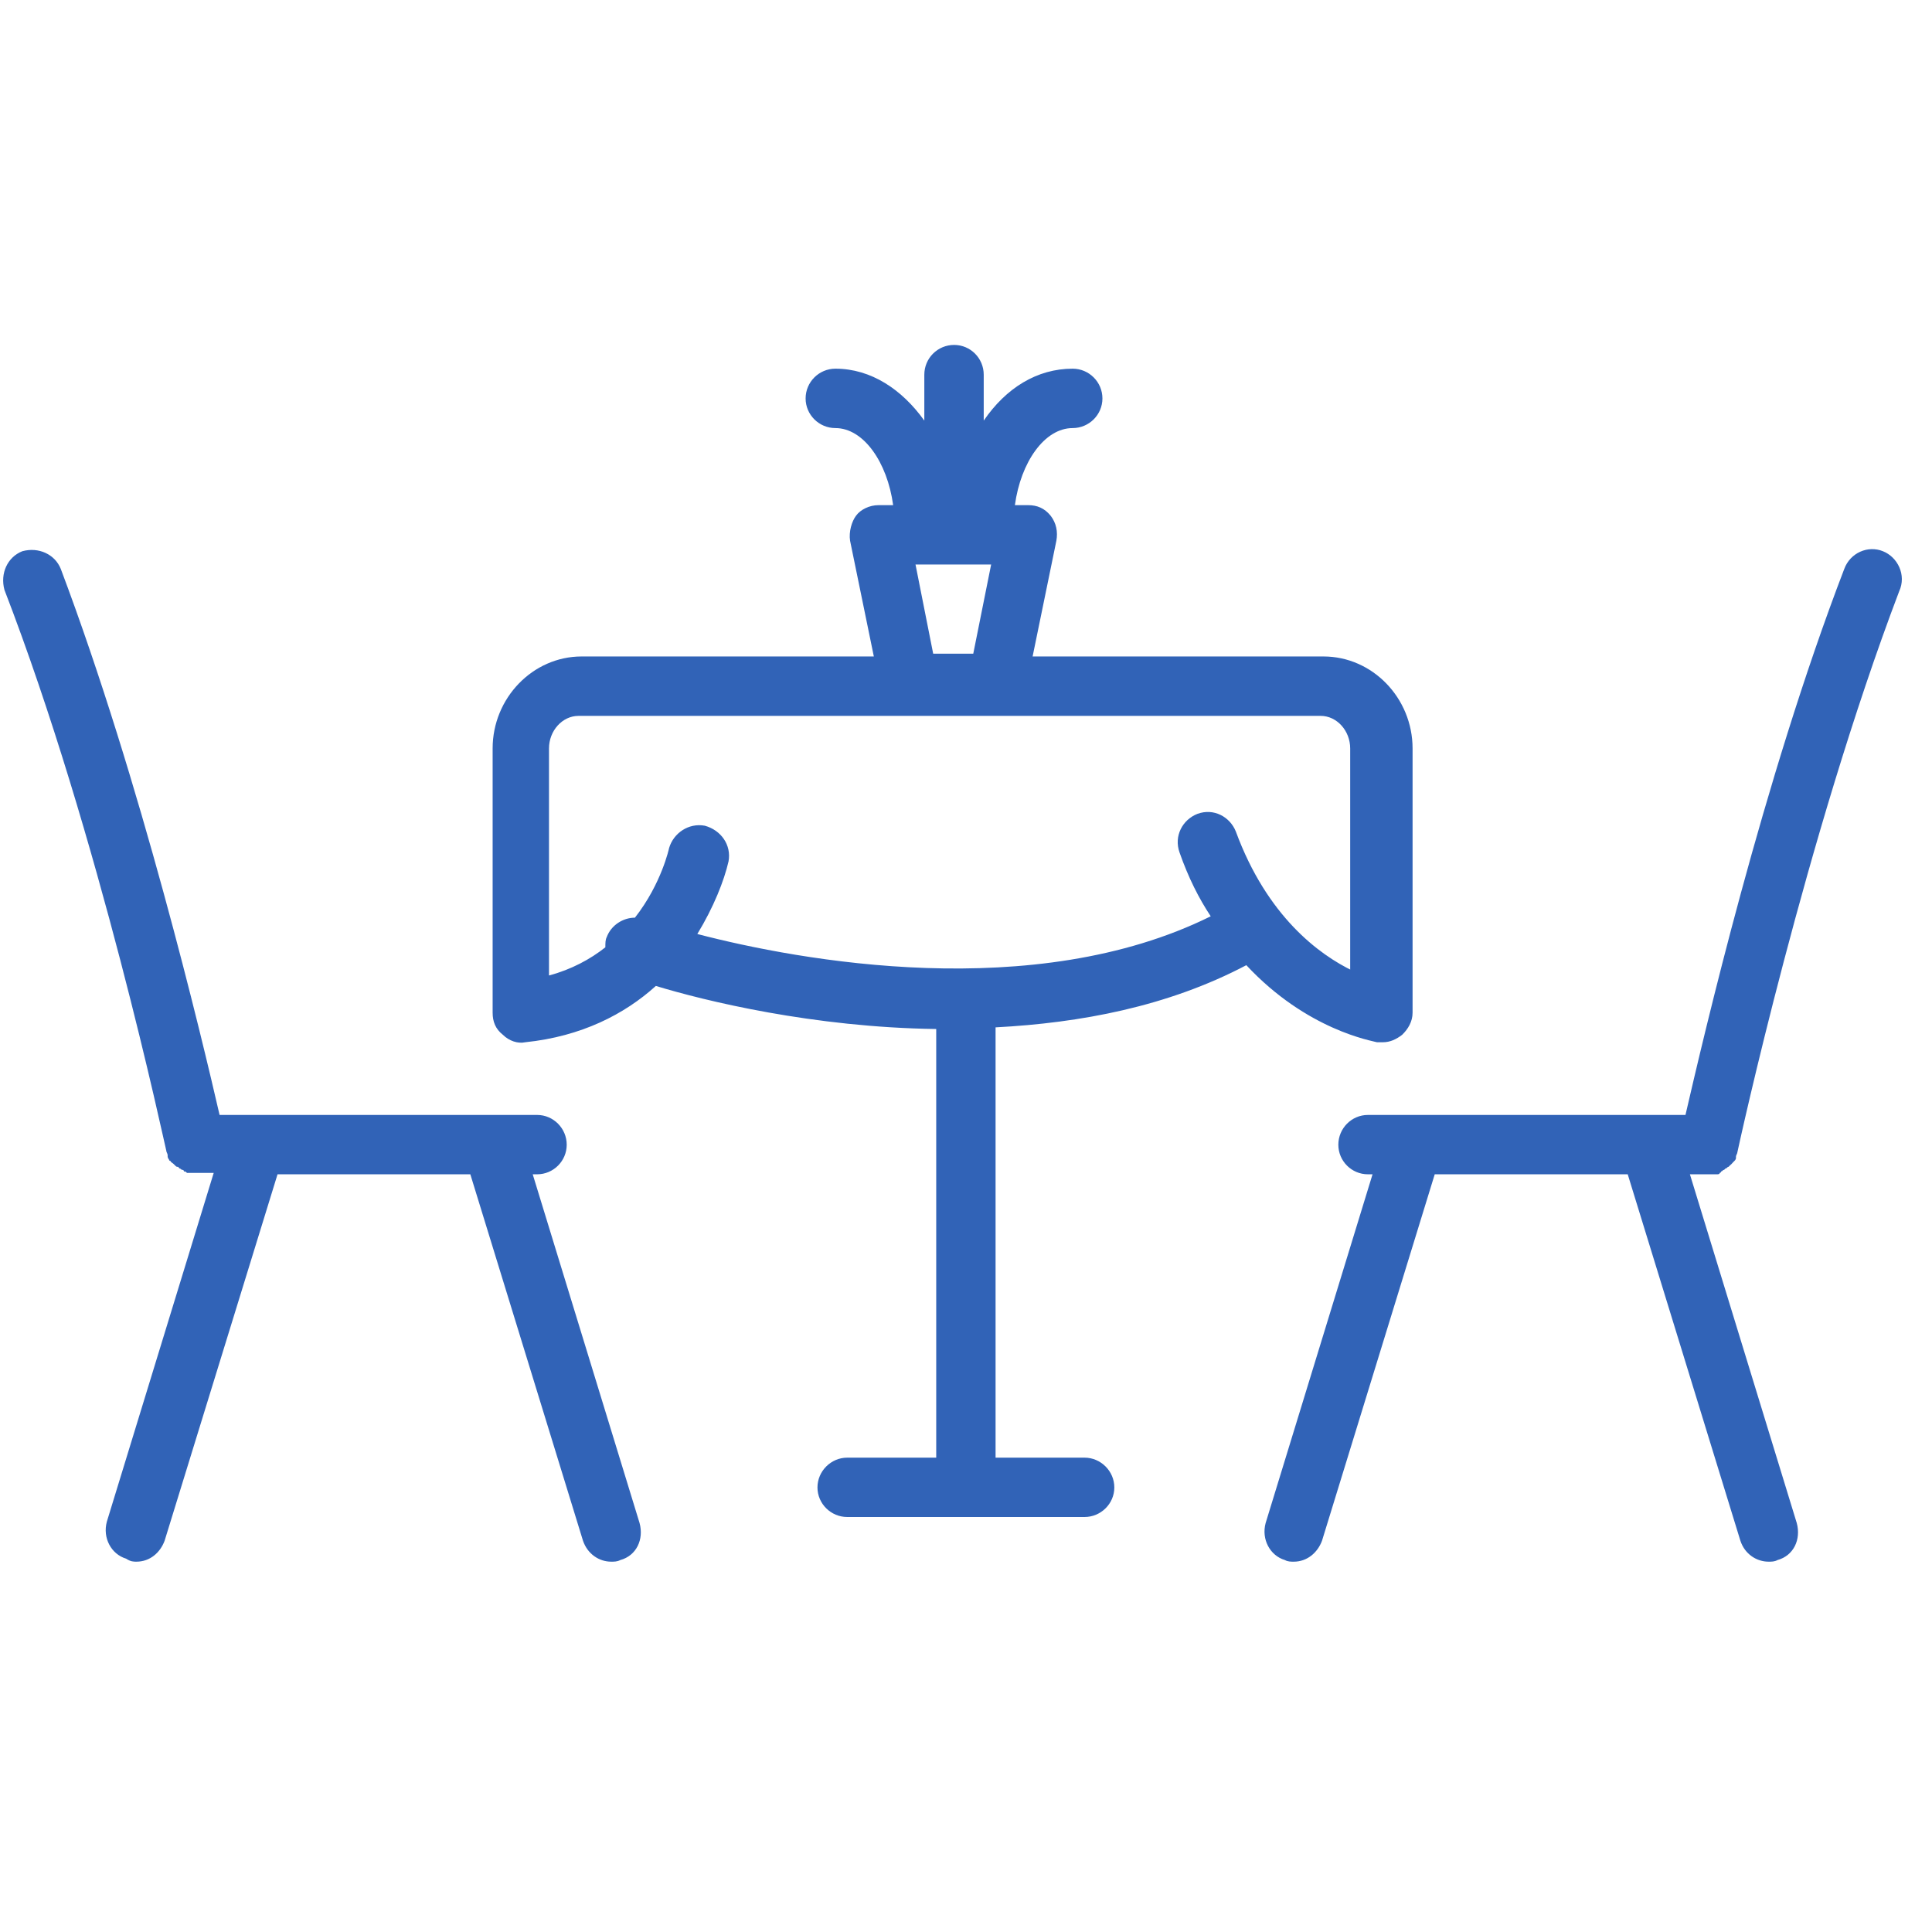 <svg xmlns="http://www.w3.org/2000/svg" xmlns:xlink="http://www.w3.org/1999/xlink" width="50" zoomAndPan="magnify" viewBox="0 0 37.5 37.5" height="50" preserveAspectRatio="xMidYMid meet" version="1.2"><defs><clipPath id="8d4ef5e6f0"><path d="M 9 6.684 L 28 6.684 L 28 30 L 9 30 Z M 9 6.684 "/></clipPath><clipPath id="7e1f6c3128"><path d="M 24 10 L 37 10 L 37 30.367 L 24 30.367 Z M 24 10 "/></clipPath><clipPath id="1a1f160a13"><path d="M 0 10 L 13 10 L 13 30.367 L 0 30.367 Z M 0 10 "/></clipPath></defs><g id="0070946d91"><g clip-rule="nonzero" clip-path="url(#8d4ef5e6f0)"><path style=" stroke:none;fill-rule:nonzero;fill:#3163b7;fill-opacity:1;" d="M 26.84 20.23 C 26.984 20.23 27.102 20.172 27.215 20.086 C 27.332 19.973 27.418 19.828 27.418 19.656 L 27.418 14.527 C 27.418 13.551 26.641 12.742 25.688 12.742 L 20.043 12.742 L 20.504 10.496 C 20.535 10.324 20.504 10.152 20.391 10.008 C 20.273 9.863 20.129 9.805 19.957 9.805 L 19.699 9.805 C 19.812 8.973 20.273 8.309 20.82 8.309 C 21.137 8.309 21.398 8.051 21.398 7.734 C 21.398 7.414 21.137 7.156 20.82 7.156 C 20.129 7.156 19.527 7.531 19.094 8.164 L 19.094 7.273 C 19.094 6.953 18.836 6.695 18.52 6.695 C 18.199 6.695 17.941 6.953 17.941 7.273 L 17.941 8.164 C 17.508 7.559 16.906 7.156 16.215 7.156 C 15.898 7.156 15.637 7.414 15.637 7.734 C 15.637 8.051 15.898 8.309 16.215 8.309 C 16.762 8.309 17.223 8.973 17.336 9.805 L 17.051 9.805 C 16.875 9.805 16.703 9.891 16.617 10.008 C 16.531 10.121 16.473 10.324 16.5 10.496 L 16.961 12.742 L 11.289 12.742 C 10.34 12.742 9.562 13.551 9.562 14.527 L 9.562 19.656 C 9.562 19.828 9.617 19.973 9.762 20.086 C 9.879 20.203 10.051 20.262 10.195 20.23 C 11.289 20.117 12.125 19.684 12.73 19.137 C 13.68 19.426 15.781 19.941 18.172 19.973 L 18.172 28.293 L 16.445 28.293 C 16.129 28.293 15.867 28.555 15.867 28.871 C 15.867 29.188 16.129 29.445 16.445 29.445 L 21.051 29.445 C 21.367 29.445 21.629 29.188 21.629 28.871 C 21.629 28.555 21.367 28.293 21.051 28.293 L 19.324 28.293 L 19.324 19.941 C 20.965 19.855 22.664 19.539 24.191 18.734 C 25.371 20 26.641 20.203 26.727 20.23 C 26.781 20.23 26.812 20.23 26.84 20.23 Z M 19.238 10.957 L 18.891 12.688 L 18.113 12.688 L 17.77 10.957 Z M 26.266 18.848 C 25.602 18.531 24.594 17.785 23.988 16.141 C 23.875 15.855 23.559 15.68 23.242 15.797 C 22.953 15.91 22.781 16.227 22.895 16.547 C 23.066 17.035 23.27 17.438 23.5 17.785 C 20.074 19.484 15.523 18.648 13.535 18.129 C 13.852 17.609 14.055 17.094 14.141 16.719 C 14.199 16.402 13.996 16.113 13.68 16.027 C 13.363 15.969 13.074 16.172 12.988 16.457 C 12.988 16.457 12.844 17.148 12.324 17.812 C 12.094 17.812 11.863 17.957 11.777 18.188 C 11.75 18.242 11.75 18.301 11.75 18.387 C 11.461 18.617 11.086 18.82 10.656 18.934 L 10.656 14.527 C 10.656 14.184 10.914 13.895 11.23 13.895 L 25.633 13.895 C 25.949 13.895 26.207 14.184 26.207 14.527 L 26.207 18.848 Z M 26.266 18.848 "/></g><g clip-rule="nonzero" clip-path="url(#7e1f6c3128)"><path style=" stroke:none;fill-rule:nonzero;fill:#3163b7;fill-opacity:1;" d="M 36.547 10.699 C 36.258 10.582 35.914 10.727 35.797 11.043 C 34.215 15.164 33.062 20.145 32.715 21.641 L 26.551 21.641 C 26.234 21.641 25.977 21.902 25.977 22.219 C 25.977 22.535 26.234 22.793 26.551 22.793 L 26.641 22.793 L 24.566 29.562 C 24.48 29.879 24.652 30.195 24.941 30.281 C 24.996 30.312 25.055 30.312 25.113 30.312 C 25.371 30.312 25.574 30.137 25.66 29.906 L 27.848 22.793 L 31.594 22.793 L 33.781 29.906 C 33.867 30.168 34.098 30.312 34.328 30.312 C 34.387 30.312 34.445 30.312 34.5 30.281 C 34.816 30.195 34.961 29.879 34.875 29.562 L 32.801 22.793 L 33.176 22.793 C 33.207 22.793 33.262 22.793 33.293 22.793 C 33.293 22.793 33.32 22.793 33.32 22.793 C 33.348 22.793 33.379 22.793 33.379 22.766 C 33.379 22.766 33.406 22.766 33.406 22.738 C 33.434 22.738 33.434 22.707 33.465 22.707 C 33.465 22.707 33.492 22.68 33.492 22.68 C 33.523 22.68 33.523 22.648 33.551 22.648 C 33.551 22.648 33.578 22.621 33.578 22.621 C 33.609 22.594 33.609 22.594 33.637 22.562 C 33.637 22.562 33.664 22.535 33.664 22.535 C 33.695 22.508 33.695 22.477 33.695 22.477 C 33.695 22.477 33.695 22.449 33.695 22.449 C 33.695 22.422 33.723 22.391 33.723 22.363 C 33.754 22.219 35.047 16.258 36.863 11.477 C 37.008 11.16 36.832 10.812 36.547 10.699 Z M 36.547 10.699 "/></g><g clip-rule="nonzero" clip-path="url(#1a1f160a13)"><path style=" stroke:none;fill-rule:nonzero;fill:#3163b7;fill-opacity:1;" d="M 3.195 29.906 L 5.387 22.793 L 9.129 22.793 L 11.316 29.906 C 11.406 30.168 11.633 30.312 11.863 30.312 C 11.922 30.312 11.98 30.312 12.039 30.281 C 12.355 30.195 12.5 29.879 12.414 29.562 L 10.34 22.793 L 10.426 22.793 C 10.742 22.793 11 22.535 11 22.219 C 11 21.902 10.742 21.641 10.426 21.641 L 4.262 21.641 C 3.918 20.145 2.734 15.164 1.18 11.043 C 1.066 10.758 0.75 10.613 0.434 10.699 C 0.145 10.812 0 11.129 0.086 11.449 C 1.93 16.227 3.195 22.219 3.227 22.332 C 3.227 22.363 3.254 22.391 3.254 22.422 C 3.254 22.422 3.254 22.449 3.254 22.449 C 3.254 22.477 3.281 22.508 3.281 22.508 C 3.281 22.508 3.281 22.535 3.312 22.535 C 3.312 22.562 3.34 22.562 3.371 22.594 C 3.371 22.594 3.398 22.621 3.398 22.621 C 3.426 22.648 3.426 22.648 3.457 22.648 C 3.457 22.648 3.484 22.68 3.484 22.68 C 3.512 22.68 3.512 22.707 3.543 22.707 C 3.543 22.707 3.57 22.707 3.57 22.738 C 3.602 22.738 3.602 22.738 3.629 22.766 C 3.629 22.766 3.656 22.766 3.656 22.766 C 3.688 22.766 3.715 22.766 3.773 22.766 L 4.148 22.766 L 2.074 29.535 C 1.988 29.852 2.16 30.168 2.449 30.254 C 2.535 30.312 2.594 30.312 2.648 30.312 C 2.91 30.312 3.109 30.137 3.195 29.906 Z M 3.195 29.906 "/></g></g></svg>